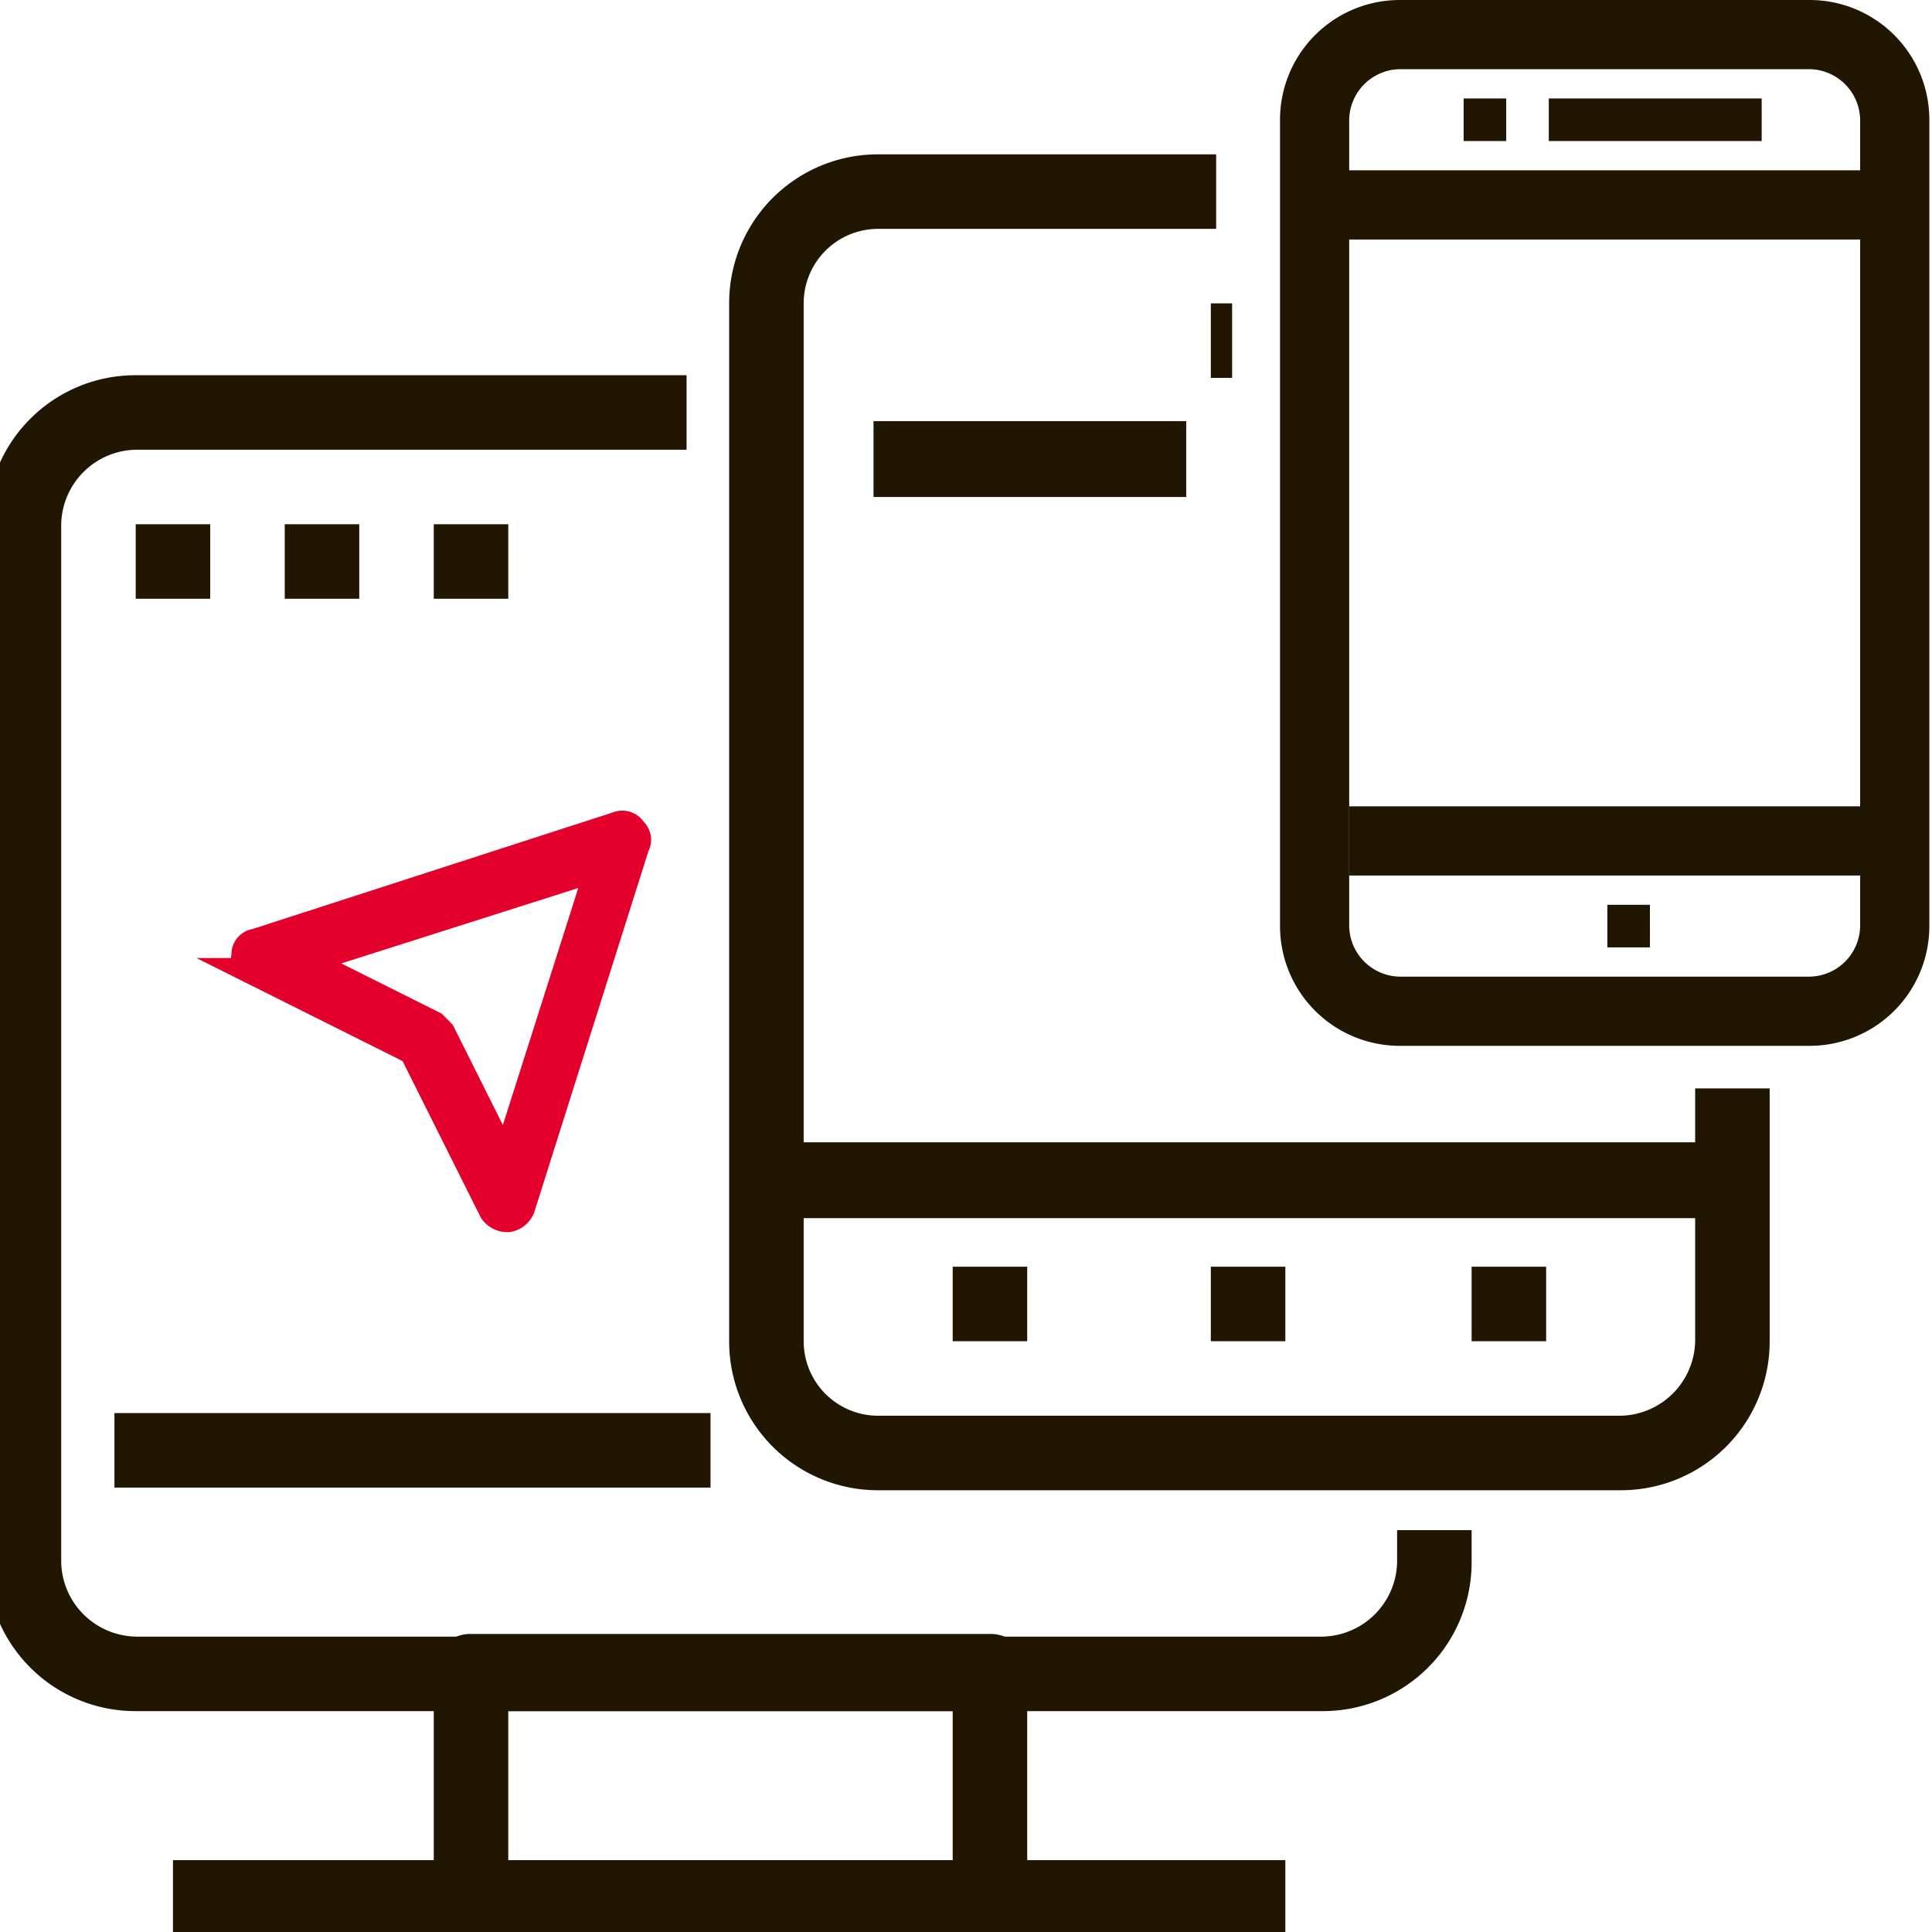 <svg id="Calque_1" data-name="Calque 1" xmlns="http://www.w3.org/2000/svg" viewBox="0 0 72.6 72.6"><defs><style>.cls-1,.cls-2,.cls-4{fill:#201602;}.cls-2,.cls-4{stroke:#201602;}.cls-2,.cls-3,.cls-4{stroke-miterlimit:10;}.cls-2{stroke-width:0.75px;}.cls-3{fill:#e4002c;stroke:#e4002c;}</style></defs><title>version-on-premise-power-bi-desktop</title><rect class="cls-1" x="4.3" y="53.1" width="22.4" height="2.8"/><path class="cls-1" d="M49.7,64.3H5.1A5.59,5.59,0,0,1-.5,58.7v-39a5.59,5.59,0,0,1,5.6-5.6H25.8v2.8H5.1a2.86,2.86,0,0,0-2.8,2.8v39a2.86,2.86,0,0,0,2.8,2.8H49.7a2.86,2.86,0,0,0,2.8-2.8V57.5h2.8v1.2A5.59,5.59,0,0,1,49.7,64.3Z"/><path class="cls-1" d="M45.7,5.8H33a5.59,5.59,0,0,0-5.6,5.6v39A5.59,5.59,0,0,0,33,56H60.9a5.59,5.59,0,0,0,5.6-5.6V40.9H63.7v9.5a2.86,2.86,0,0,1-2.8,2.8H33a2.8,2.8,0,0,1-2.8-2.8v-39A2.8,2.8,0,0,1,33,8.6H45.7"/><path class="cls-1" d="M37.2,72.6H17.7a1.37,1.37,0,0,1-1.4-1.4V62.8a1.37,1.37,0,0,1,1.4-1.4H37.2a1.37,1.37,0,0,1,1.4,1.4v8.4A1.43,1.43,0,0,1,37.2,72.6ZM19.1,69.9H35.8V64.3H19.1Z"/><rect class="cls-1" x="6.5" y="69.9" width="41.8" height="2.8"/><rect class="cls-1" x="45.5" y="11.4" width="0.8" height="2.8"/><rect class="cls-1" x="5.1" y="19.7" width="2.8" height="2.8"/><rect class="cls-1" x="10.7" y="19.7" width="2.8" height="2.8"/><rect class="cls-1" x="16.3" y="19.7" width="2.8" height="2.8"/><rect class="cls-1" x="45.5" y="47.6" width="2.8" height="2.8"/><rect class="cls-1" x="55.3" y="47.6" width="2.8" height="2.8"/><rect class="cls-1" x="35.8" y="47.6" width="2.8" height="2.8"/><rect class="cls-2" x="33.2" y="16.2" width="11" height="2.1"/><rect class="cls-2" x="30.3" y="43.3" width="33.7" height="2.1"/><path class="cls-3" d="M18.5,45.5l-3-6-6-3a.49.49,0,0,1-.3-.6.46.46,0,0,1,.4-.5L23.2,31a.48.48,0,0,1,.6.2.47.47,0,0,1,.1.6L19.6,45.4a.66.66,0,0,1-.5.4H19A.68.68,0,0,1,18.5,45.5Zm-7-9.4,4.8,2.4.3.3L19,43.6l3.5-11Z"/><rect class="cls-4" x="49.2" y="6.9" width="22" height="1.6"/><path class="cls-4" d="M52.6,38.8H68a4,4,0,0,0,4-4V4.5a4,4,0,0,0-4-4H52.6a4,4,0,0,0-4,4V34.1h1.6V4.5a2.43,2.43,0,0,1,2.4-2.4H68a2.43,2.43,0,0,1,2.4,2.4V34.8A2.43,2.43,0,0,1,68,37.2H52.6a2.43,2.43,0,0,1-2.4-2.4V33.2H48.6v1.6A4,4,0,0,0,52.6,38.8Z"/><rect class="cls-4" x="51.2" y="30.8" width="20" height="1.6"/><rect class="cls-1" x="58.2" y="3.7" width="8" height="1.6"/><rect class="cls-1" x="55" y="3.7" width="1.6" height="1.6"/><rect class="cls-1" x="60.4" y="34" width="1.6" height="1.6"/></svg>